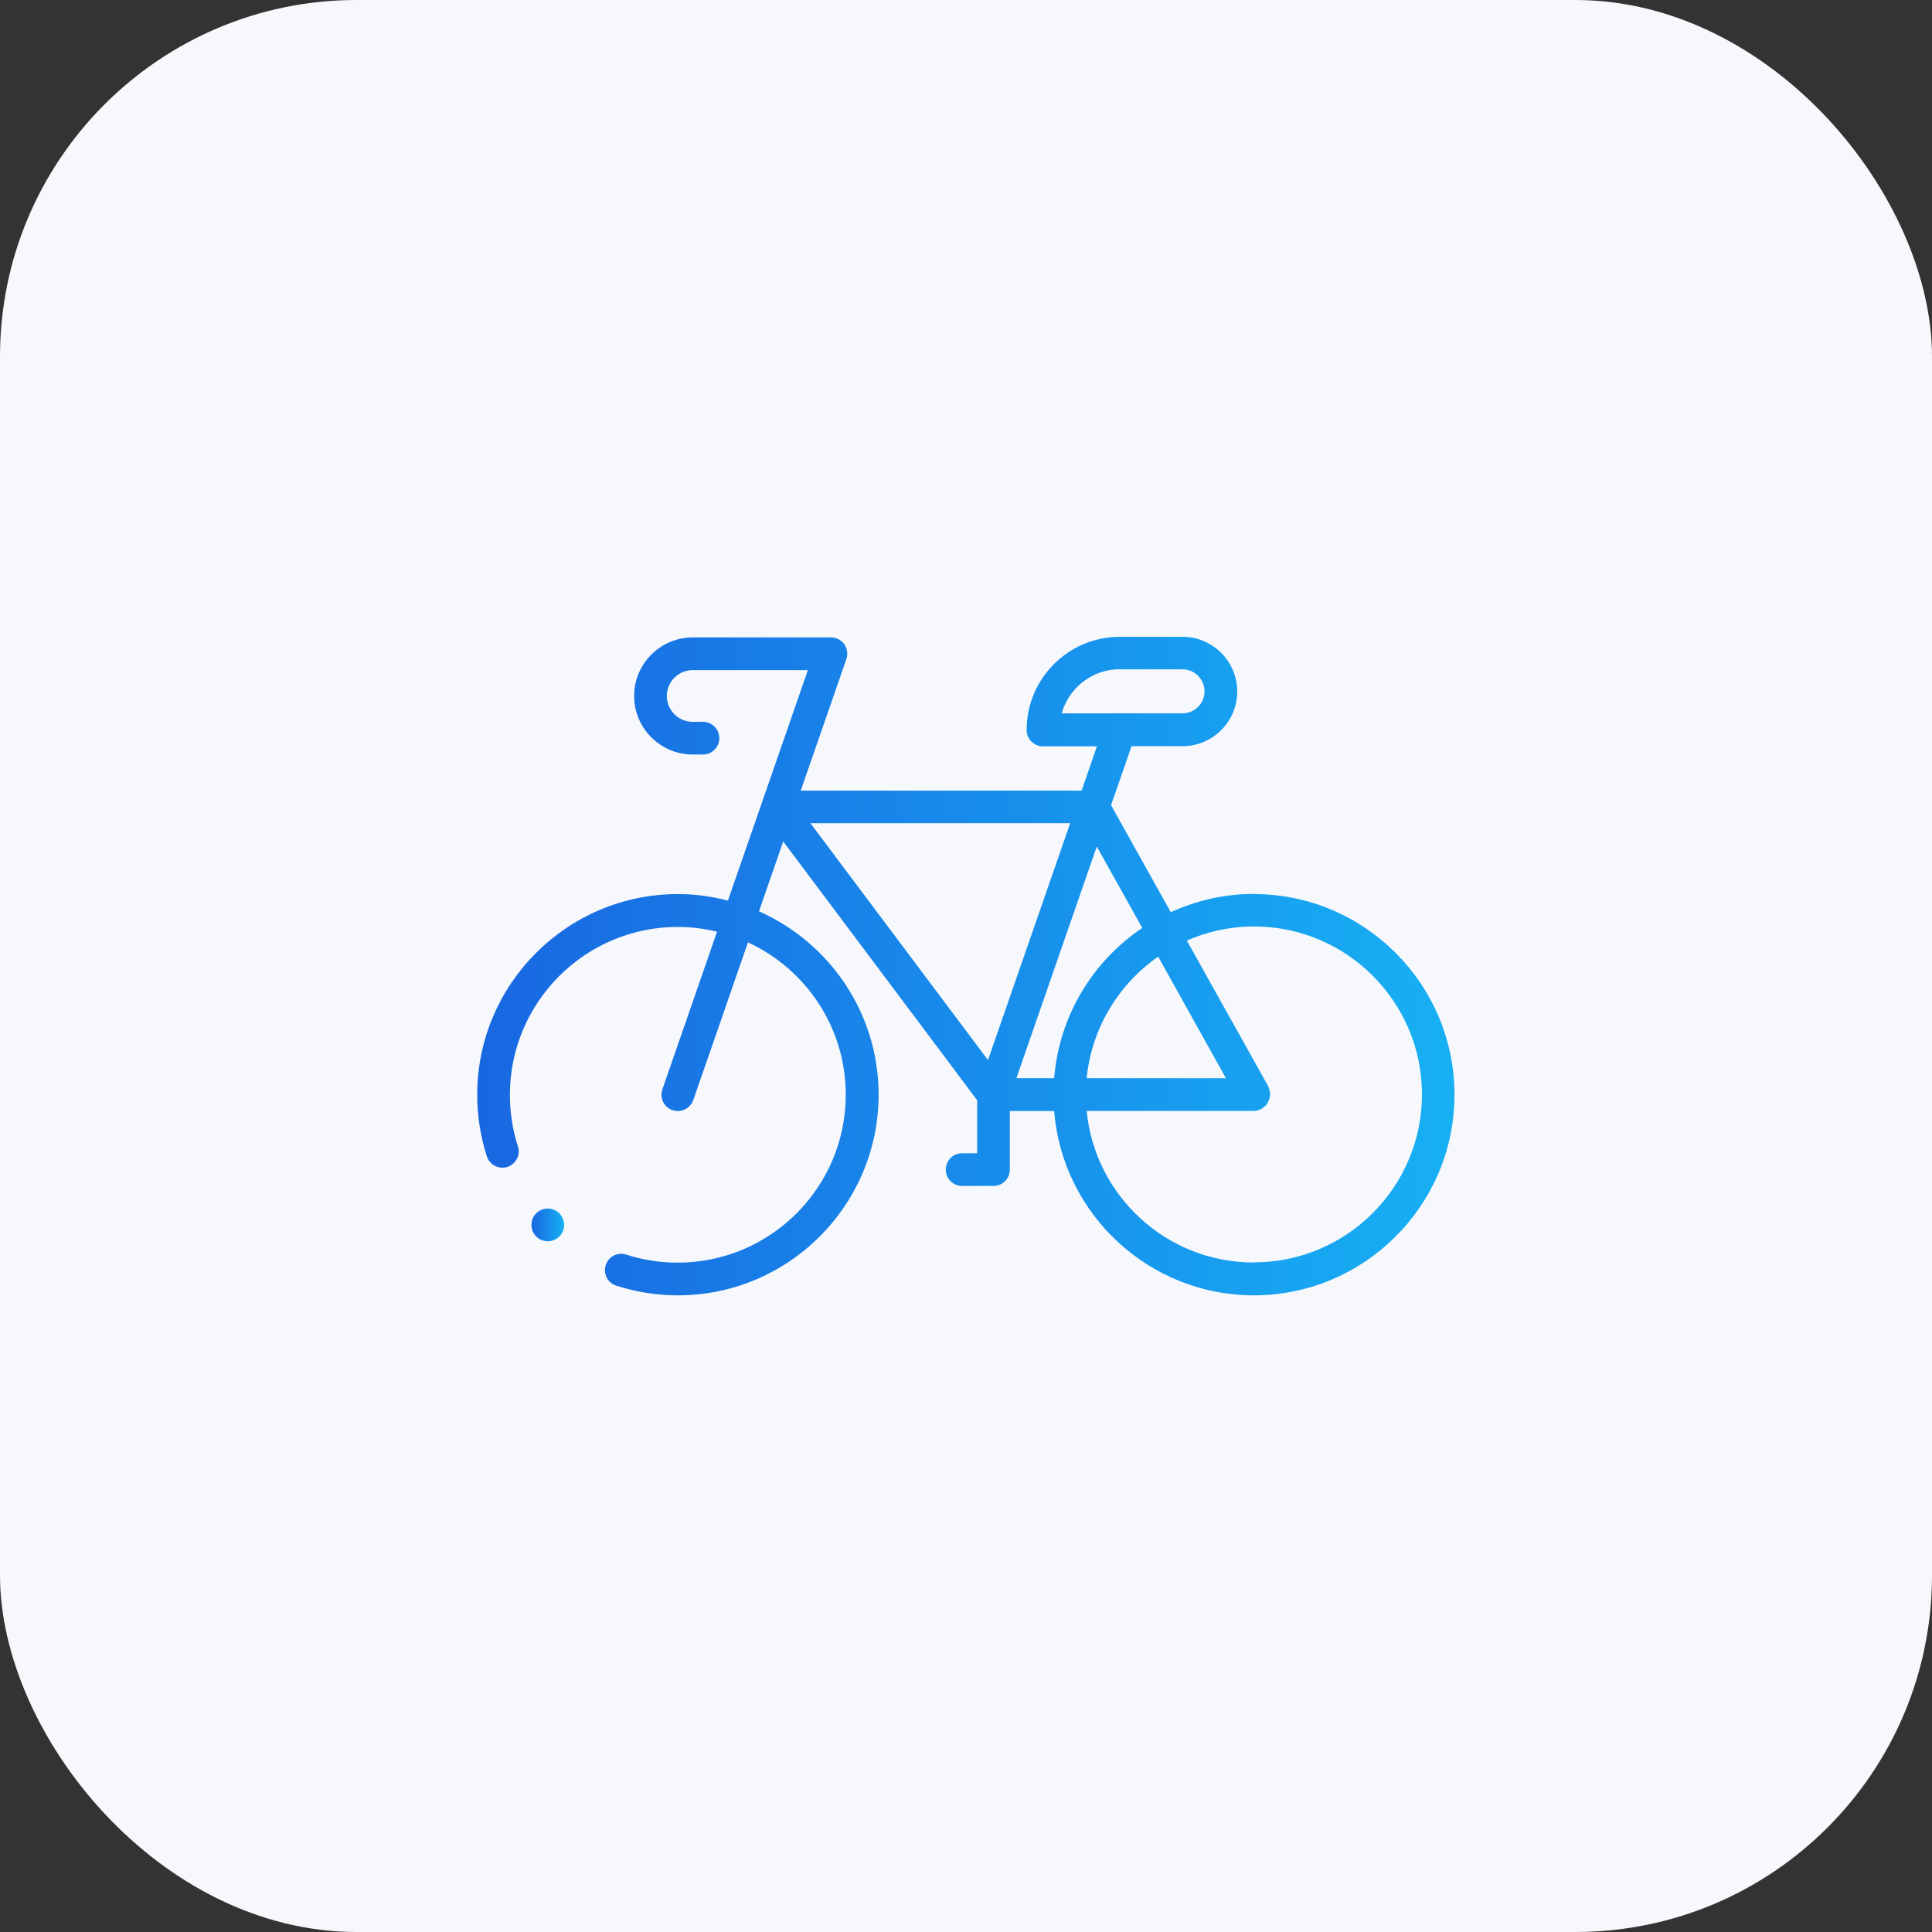 <?xml version="1.0" encoding="UTF-8"?>
<svg id="Ebene_2" data-name="Ebene 2" xmlns="http://www.w3.org/2000/svg" xmlns:xlink="http://www.w3.org/1999/xlink" viewBox="0 0 130 130">
  <rect x="0" y="0" width="130" height="130" fill="#333333" stroke="none"/>
  <defs>
    <style>
      .cls-1 {
        fill: #f7f8fc;
      }

      .cls-2 {
        fill: url(#Unbenannter_Verlauf_7-2);
      }

      .cls-3 {
        fill: url(#Unbenannter_Verlauf_7);
      }
    </style>
    <linearGradient id="Unbenannter_Verlauf_7" data-name="Unbenannter Verlauf 7" x1="32.13" y1="65" x2="97.87" y2="65" gradientUnits="userSpaceOnUse">
      <stop offset="0" stop-color="#1867e1"/>
      <stop offset="1" stop-color="#17b0f4"/>
    </linearGradient>
    <linearGradient id="Unbenannter_Verlauf_7-2" data-name="Unbenannter Verlauf 7" x1="35.76" y1="82.42" x2="37.96" y2="82.42" xlink:href="#Unbenannter_Verlauf_7"/>
  </defs>
  <g id="Ebene_1-2" data-name="Ebene 1">
    <g>
      <rect class="cls-1" width="130" height="130" rx="24" ry="24"/>
      <g>
        <path class="cls-3" d="m84.37,60.15c-1.99,0-3.88.45-5.59,1.23l-4.02-7.2,1.38-3.97h3.43c2.03,0,3.68-1.65,3.68-3.68s-1.65-3.68-3.68-3.68h-4.22c-3.46,0-6.27,2.81-6.27,6.27,0,.61.49,1.1,1.1,1.1h3.63l-1.03,2.98h-18.9l3.07-8.85c.12-.34.06-.71-.14-1-.21-.29-.54-.46-.9-.46h-9.3c-2.17,0-3.94,1.77-3.94,3.94s1.77,3.94,3.94,3.94h.69c.61,0,1.1-.49,1.1-1.1s-.49-1.1-1.1-1.1h-.69c-.96,0-1.74-.78-1.74-1.74s.78-1.74,1.74-1.74h7.75l-5.38,15.51c-1.08-.28-2.2-.44-3.37-.44-7.44,0-13.5,6.06-13.5,13.5,0,1.42.22,2.81.65,4.15.19.58.81.89,1.38.71.58-.19.9-.81.71-1.38-.36-1.12-.54-2.29-.54-3.47,0-6.23,5.07-11.3,11.3-11.3.91,0,1.79.12,2.64.32l-3.68,10.61c-.2.57.1,1.2.68,1.4.12.04.24.06.36.06.46,0,.88-.29,1.04-.74l3.68-10.61c3.88,1.79,6.58,5.71,6.58,10.25,0,6.23-5.07,11.3-11.3,11.3-1.19,0-2.36-.18-3.47-.54-.58-.19-1.2.13-1.38.71-.19.58.13,1.2.71,1.38,1.34.43,2.73.65,4.15.65,7.44,0,13.5-6.06,13.5-13.5,0-5.51-3.32-10.24-8.05-12.34l1.63-4.7,13.05,17.41v3.57h-1.01c-.61,0-1.1.49-1.1,1.1s.49,1.1,1.1,1.1h2.11c.61,0,1.1-.49,1.1-1.1v-3.94h2.98c.56,6.93,6.37,12.4,13.44,12.4,7.44,0,13.5-6.06,13.5-13.5s-6.06-13.5-13.5-13.5Zm-9.02-15.11h4.22c.82,0,1.48.67,1.48,1.48s-.67,1.48-1.48,1.48h-8.13c.48-1.71,2.05-2.97,3.92-2.97Zm-4.43,27.51h-2.53l5.41-15.59,3.06,5.48c-3.32,2.23-5.59,5.9-5.93,10.11Zm7.01-8.18l4.56,8.18h-9.37c.33-3.38,2.16-6.33,4.81-8.18Zm-11.45,6.96l-11.95-15.94h17.48l-5.53,15.94Zm17.88,13.62c-5.86,0-10.69-4.48-11.24-10.2h11.24s0,0,0,0c.13,0,.26-.03.38-.08.03-.01.05-.02.08-.03.02-.01.05-.02.08-.03.04-.03.07-.07.11-.1.06-.04.12-.09.17-.14.05-.05.08-.11.12-.18.03-.06.07-.12.09-.18.03-.07.04-.15.05-.23,0-.05.03-.09.03-.14,0-.02-.01-.04-.01-.06,0-.08-.03-.15-.04-.22-.02-.07-.03-.14-.06-.2,0-.02,0-.04-.02-.06l-5.48-9.81c1.38-.61,2.91-.95,4.52-.95,6.23,0,11.3,5.07,11.3,11.3s-5.07,11.3-11.3,11.3Z"/>
        <path class="cls-2" d="m37.87,82c-.02-.07-.06-.13-.1-.19-.04-.06-.08-.12-.13-.17-.05-.05-.11-.09-.17-.13s-.12-.08-.19-.1c-.07-.03-.14-.05-.21-.07-.36-.07-.74.05-.99.3-.05.05-.1.11-.14.17-.04.06-.07.12-.1.19-.03.07-.05.14-.06.21,0,.07-.02.14-.02.21,0,.15.03.29.08.42.06.14.14.26.24.36.1.1.22.18.36.24.13.05.27.08.42.08.29,0,.57-.11.78-.32.1-.1.18-.22.24-.36.05-.13.08-.27.08-.42,0-.07-.01-.14-.02-.21-.02-.07-.04-.14-.07-.21Z"/>
      </g>
    </g>
  </g>
</svg>